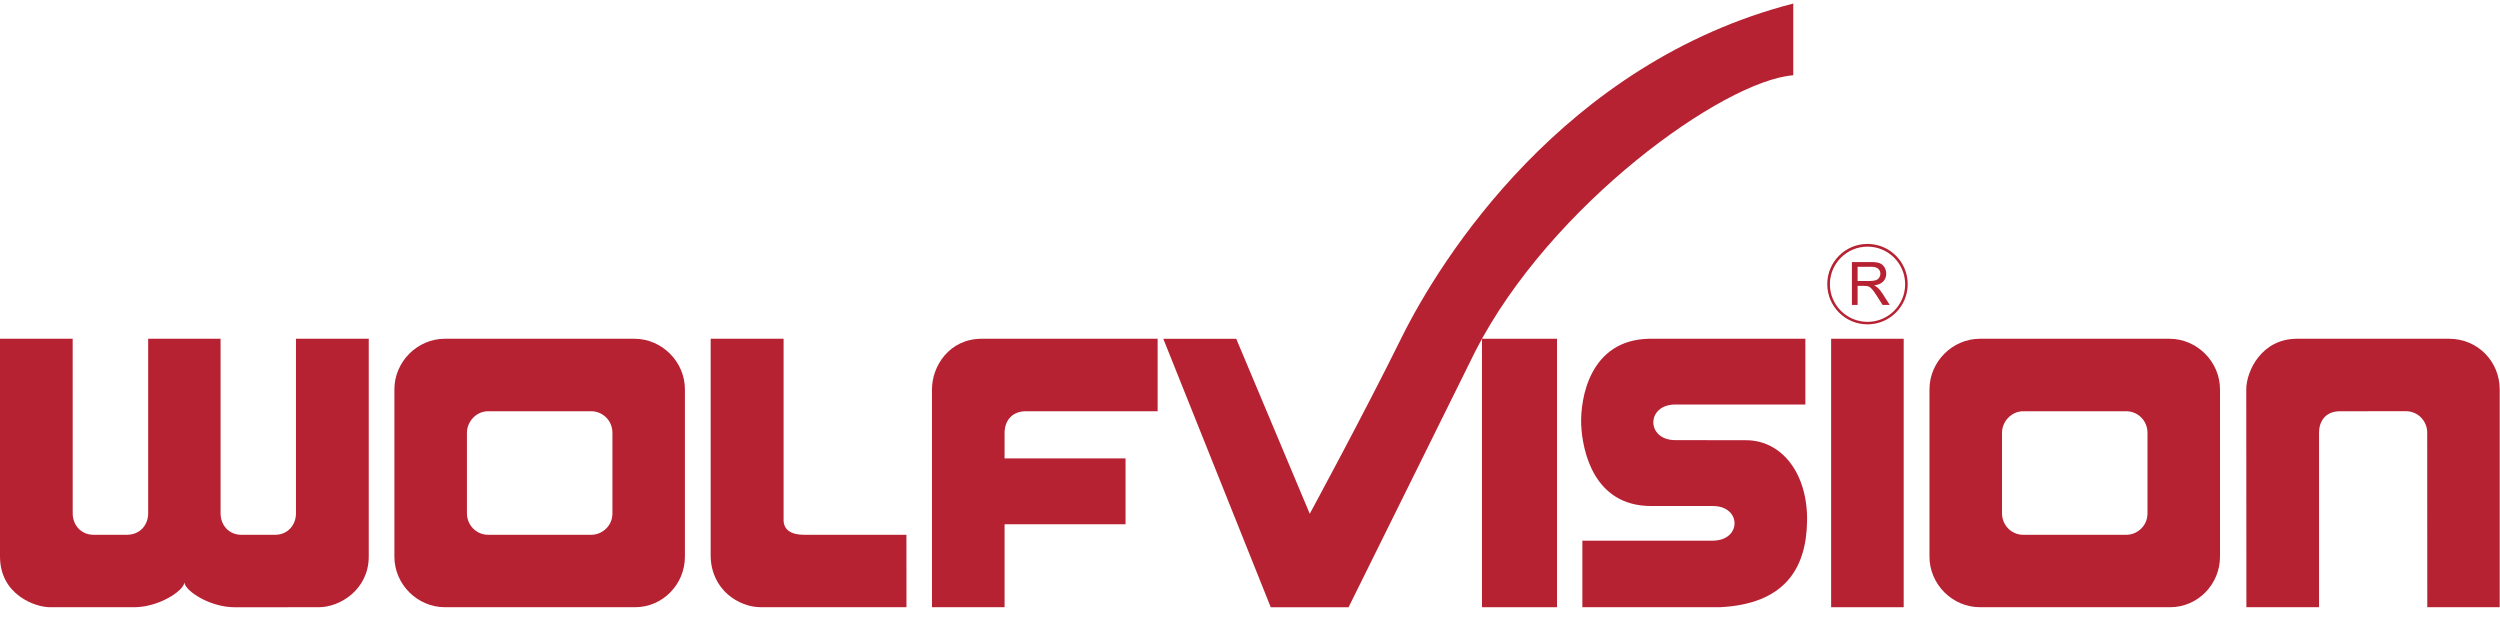 <?xml version="1.0" encoding="UTF-8"?>
<svg width="124px" height="31px" viewBox="0 0 124 31" version="1.1" xmlns="http://www.w3.org/2000/svg" xmlns:xlink="http://www.w3.org/1999/xlink">
    <!-- Generator: Sketch 51.3 (57544) - http://www.bohemiancoding.com/sketch -->
    <title>Biroteh-partner-wolfvision</title>
    <desc>Created with Sketch.</desc>
    <defs></defs>
    <g id="Uzdevums-18.10.2018" stroke="none" stroke-width="1" fill="none" fill-rule="evenodd">
        <g id="Biroteh-zimoli-2a-2" transform="translate(-448, -1769)" fill="#B72233">
            <g id="Group" transform="translate(200, 427)">
                <g id="6" transform="translate(0, 1301)">
                    <g id="1" transform="translate(210, 0)">
                        <g id="Biroteh-partner-wolfvision" transform="translate(38, 41)">
                            <path d="M0,16.802 L0,27.604 C0,29.5 1.748,30.118 2.473,30.118 L6.653,30.118 C7.868,30.118 9.099,29.318 9.145,28.892 C9.191,29.321 10.42,30.12 11.636,30.12 L15.821,30.118 C16.858,30.118 18.29,29.244 18.29,27.604 L18.29,16.802 L14.68,16.802 L14.68,25.466 C14.68,26.02 14.287,26.526 13.644,26.526 L11.975,26.526 C11.328,26.526 10.941,26.021 10.941,25.466 L10.941,16.802 L7.349,16.802 L7.349,25.466 C7.349,26.021 6.961,26.526 6.282,26.526 L4.652,26.526 C3.993,26.526 3.607,26.021 3.606,25.465 L3.605,16.802 L0,16.802 Z" id="Fill-1"></path>
                            <path d="M105.465,26.526 C105.997,26.526 106.515,26.093 106.515,25.468 L106.515,21.463 C106.515,20.85 106.022,20.398 105.465,20.398 L100.354,20.398 C99.751,20.398 99.3,20.923 99.3,21.463 L99.3,25.466 C99.3,26.03 99.751,26.526 100.354,26.526 L105.465,26.526 Z M107.603,16.802 C108.972,16.802 110.112,17.942 110.112,19.312 L110.112,27.611 C110.112,28.981 109.01,30.118 107.64,30.118 L98.208,30.118 C96.839,30.118 95.702,28.981 95.702,27.611 L95.702,19.312 C95.702,17.942 96.839,16.802 98.208,16.802 L107.603,16.802 Z" id="Fill-3"></path>
                            <path d="M46.226,30.118 L46.226,19.311 C46.226,18.171 47.072,16.802 48.7,16.802 L57.419,16.802 L57.419,20.398 L50.88,20.398 C50.222,20.398 49.838,20.84 49.827,21.447 L49.827,22.737 L55.827,22.737 L55.827,26.002 L49.827,26.002 L49.827,30.118 L46.226,30.118 Z" id="Fill-5"></path>
                            <g id="Group-9" transform="translate(111.269, 16.691)">
                                <path d="M0.152,13.427 L0.145,2.621 C0.152,1.702 0.908,0.111 2.667,0.111 L10.204,0.111 C11.639,0.111 12.716,1.253 12.716,2.621 L12.716,13.427 L9.124,13.427 L9.12,4.762 C9.124,4.221 8.682,3.707 8.072,3.705 L4.796,3.707 C4.022,3.707 3.755,4.272 3.755,4.762 L3.755,13.427 L0.152,13.427 Z" id="Fill-7"></path>
                            </g>
                            <path d="M35.249,16.802 L35.249,27.61 C35.294,29.262 36.642,30.118 37.741,30.118 L44.961,30.118 L44.959,26.526 L39.893,26.526 C39.206,26.526 38.872,26.26 38.866,25.804 L38.866,16.802 L35.249,16.802 Z" id="Fill-10"></path>
                            <g id="Group-14" transform="translate(57.553, 0.123)">
                                <path d="M0.146,16.68 L5.476,29.996 L9.336,29.996 L15.628,17.29 C19.35,10.026 27.939,3.878 31.393,3.61 L31.393,0.052 C19.975,2.999 13.872,12.765 11.966,16.62 C10.046,20.506 7.411,25.359 7.411,25.359 L3.764,16.68 L0.146,16.68 Z" id="Fill-12"></path>
                            </g>
                            <path d="M29.325,26.526 C29.858,26.526 30.376,26.093 30.376,25.468 L30.376,21.463 C30.376,20.85 29.882,20.398 29.325,20.398 L24.214,20.398 C23.611,20.398 23.16,20.923 23.16,21.463 L23.16,25.466 C23.16,26.03 23.611,26.526 24.214,26.526 L29.325,26.526 Z M31.463,16.802 C32.833,16.802 33.972,17.942 33.972,19.312 L33.972,27.611 C33.972,28.981 32.87,30.118 31.501,30.118 L22.069,30.118 C20.699,30.118 19.562,28.981 19.562,27.611 L19.562,19.312 C19.562,17.942 20.699,16.802 22.069,16.802 L31.463,16.802 Z" id="Fill-15"></path>
                            <polygon id="Fill-17" points="73.506 30.118 77.228 30.118 77.228 16.802 73.506 16.802"></polygon>
                            <polygon id="Fill-19" points="90.824 30.118 94.423 30.118 94.423 16.802 90.824 16.802"></polygon>
                            <path d="M92.137,13.937 L92.743,13.937 C92.871,13.937 92.972,13.923 93.044,13.896 C93.117,13.87 93.172,13.827 93.21,13.769 C93.248,13.71 93.267,13.647 93.267,13.578 C93.267,13.477 93.23,13.394 93.157,13.329 C93.084,13.264 92.969,13.232 92.81,13.232 L92.137,13.232 L92.137,13.937 Z M91.855,15.126 L91.855,12.997 L92.799,12.997 C92.989,12.997 93.133,13.016 93.232,13.054 C93.33,13.092 93.409,13.16 93.469,13.256 C93.528,13.354 93.557,13.461 93.557,13.578 C93.557,13.729 93.508,13.856 93.41,13.959 C93.312,14.063 93.161,14.129 92.957,14.157 C93.032,14.193 93.089,14.228 93.127,14.264 C93.209,14.339 93.287,14.433 93.361,14.546 L93.732,15.126 L93.377,15.126 L93.095,14.683 C93.013,14.555 92.945,14.457 92.892,14.39 C92.839,14.322 92.791,14.274 92.749,14.247 C92.707,14.22 92.664,14.201 92.62,14.19 C92.588,14.184 92.536,14.18 92.463,14.18 L92.137,14.18 L92.137,15.126 L91.855,15.126 Z" id="Fill-20"></path>
                            <path d="M92.629,12.233 C93.66,12.233 94.495,13.068 94.495,14.099 C94.495,15.129 93.66,15.964 92.629,15.964 C91.599,15.964 90.763,15.129 90.763,14.099 C90.763,13.068 91.599,12.233 92.629,12.233 M92.627,12.098 C93.729,12.098 94.622,12.991 94.622,14.093 C94.622,15.195 93.729,16.088 92.627,16.088 C91.525,16.088 90.632,15.195 90.632,14.093 C90.632,12.991 91.525,12.098 92.627,12.098" id="Fill-21"></path>
                            <path d="M78.485,26.817 L78.485,30.118 L85.303,30.118 C88.459,29.967 89.584,28.259 89.629,25.893 C89.688,23.541 88.415,21.835 86.598,21.835 L83.092,21.83 C81.644,21.83 81.644,20.065 83.092,20.065 L89.546,20.065 L89.546,16.802 L81.792,16.802 C78.845,16.863 78.381,19.763 78.426,21.059 C78.485,22.371 79.051,25.099 81.894,25.099 L84.958,25.099 C86.393,25.098 86.393,26.817 84.949,26.817 L78.485,26.817 Z" id="Fill-22"></path>
                        </g>
                    </g>
                </g>
            </g>
        </g>
    </g>
</svg>